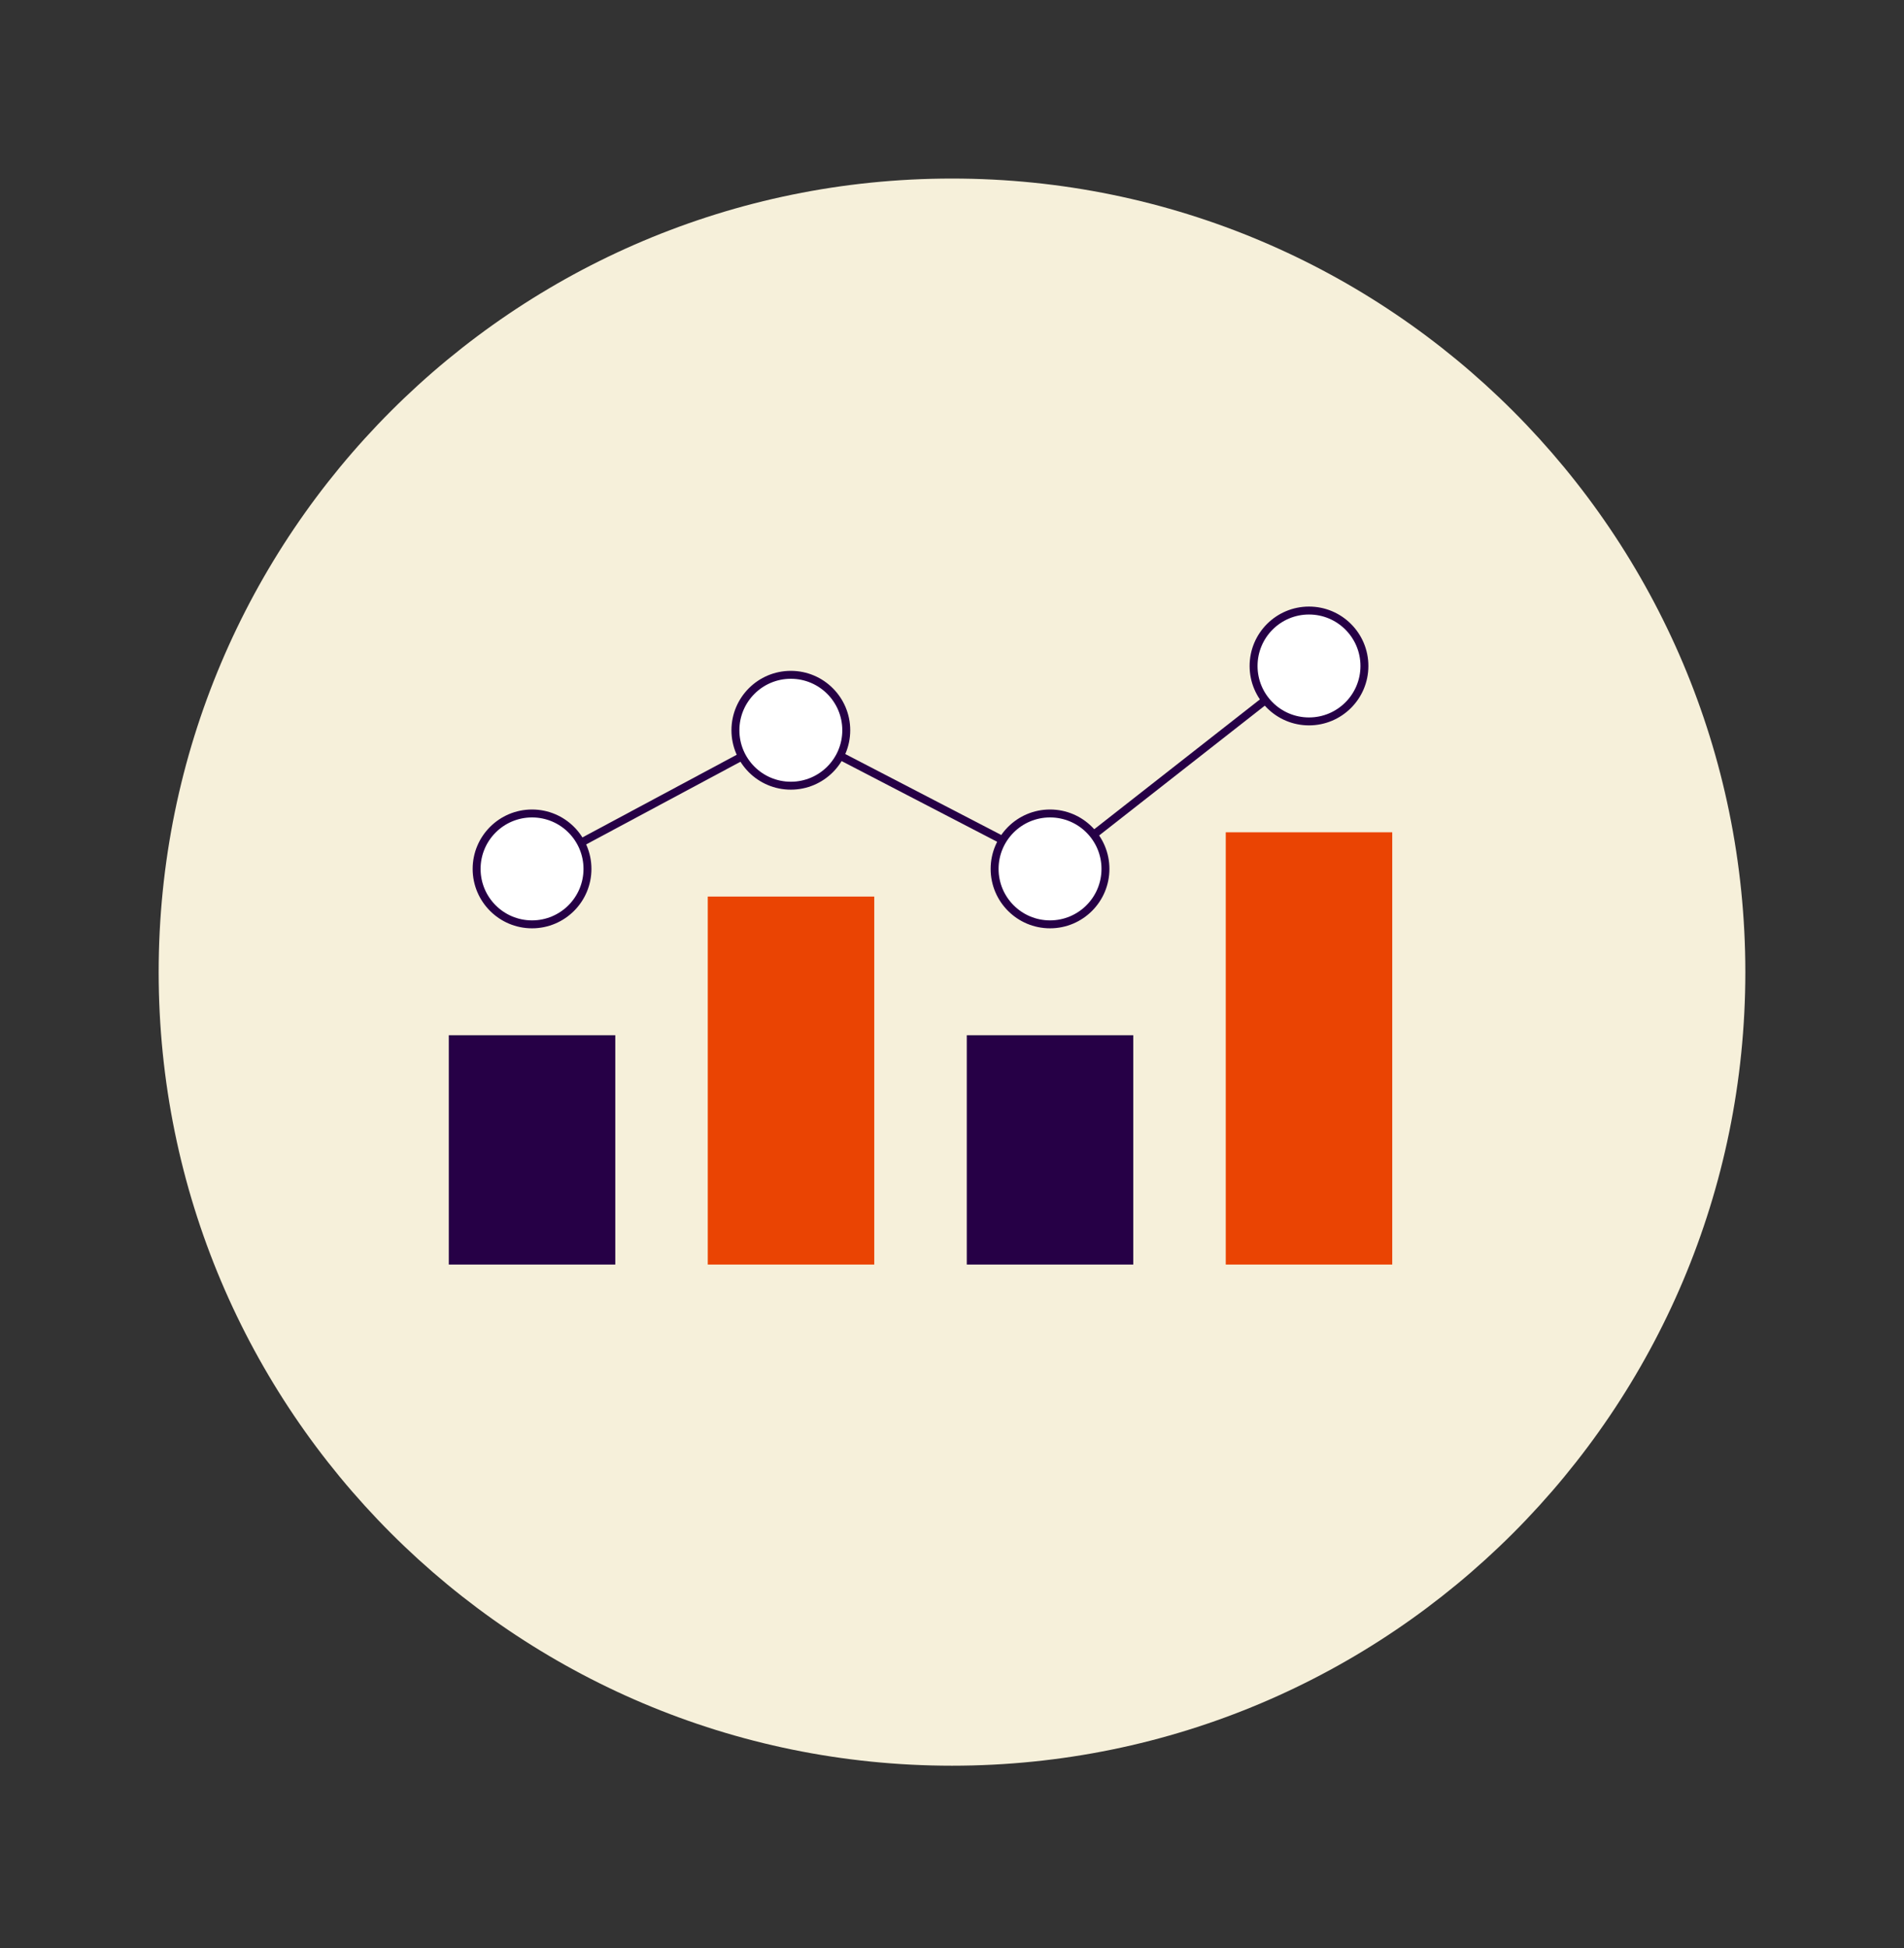 <svg width="480" height="491" viewBox="0 0 480 491" fill="none" xmlns="http://www.w3.org/2000/svg">
<rect x="0" y="0" width="480" height="491" fill="#333333" stroke="none"/>
<g clip-path="url(#clip0_933_2)">
<path d="M240 445C350.457 445 440 355.457 440 245C440 134.543 350.457 45 240 45C129.543 45 40 134.543 40 245C40 355.457 129.543 445 240 445Z" fill="#F6F0DA"/>
<path d="M155.114 260.9H113.143V318.7H155.114V260.9Z" fill="#260046"/>
<path d="M285.7 260.9H243.729V318.7H285.7V260.9Z" fill="#260046"/>
<path d="M220.4 225.957H178.429V318.7H220.4V225.957Z" fill="#EA4403"/>
<path d="M350.986 209.757H309.015V318.7H350.986V209.757Z" fill="#EA4403"/>
<path d="M134.129 218.986L199.372 184.043" stroke="#260046" stroke-width="2" stroke-miterlimit="10"/>
<path d="M264.714 218.986L330 167.843" stroke="#260046" stroke-width="2" stroke-miterlimit="10"/>
<path d="M199.371 184.043L264.714 217.943" stroke="#260046" stroke-width="2" stroke-miterlimit="10"/>
<path d="M134.129 232.958C141.845 232.958 148.1 226.702 148.1 218.986C148.1 211.27 141.845 205.015 134.129 205.015C126.412 205.015 120.157 211.27 120.157 218.986C120.157 226.702 126.412 232.958 134.129 232.958Z" fill="white" stroke="#260046" stroke-width="2" stroke-miterlimit="10"/>
<path d="M199.372 198.014C207.088 198.014 213.343 191.759 213.343 184.043C213.343 176.327 207.088 170.071 199.372 170.071C191.656 170.071 185.4 176.327 185.4 184.043C185.4 191.759 191.656 198.014 199.372 198.014Z" fill="white" stroke="#260046" stroke-width="2" stroke-miterlimit="10"/>
<path d="M264.715 232.958C272.431 232.958 278.686 226.702 278.686 218.986C278.686 211.27 272.431 205.015 264.715 205.015C256.998 205.015 250.743 211.27 250.743 218.986C250.743 226.702 256.998 232.958 264.715 232.958Z" fill="white" stroke="#260046" stroke-width="2" stroke-miterlimit="10"/>
<path d="M330 181.814C337.716 181.814 343.971 175.559 343.971 167.843C343.971 160.126 337.716 153.871 330 153.871C322.284 153.871 316.028 160.126 316.028 167.843C316.028 175.559 322.284 181.814 330 181.814Z" fill="white" stroke="#260046" stroke-width="2" stroke-miterlimit="10"/>
</g>
<defs>
<clipPath id="clip0_933_2">
<rect width="400" height="400" fill="white" transform="translate(40 45)"/>
</clipPath>
</defs>
</svg>
